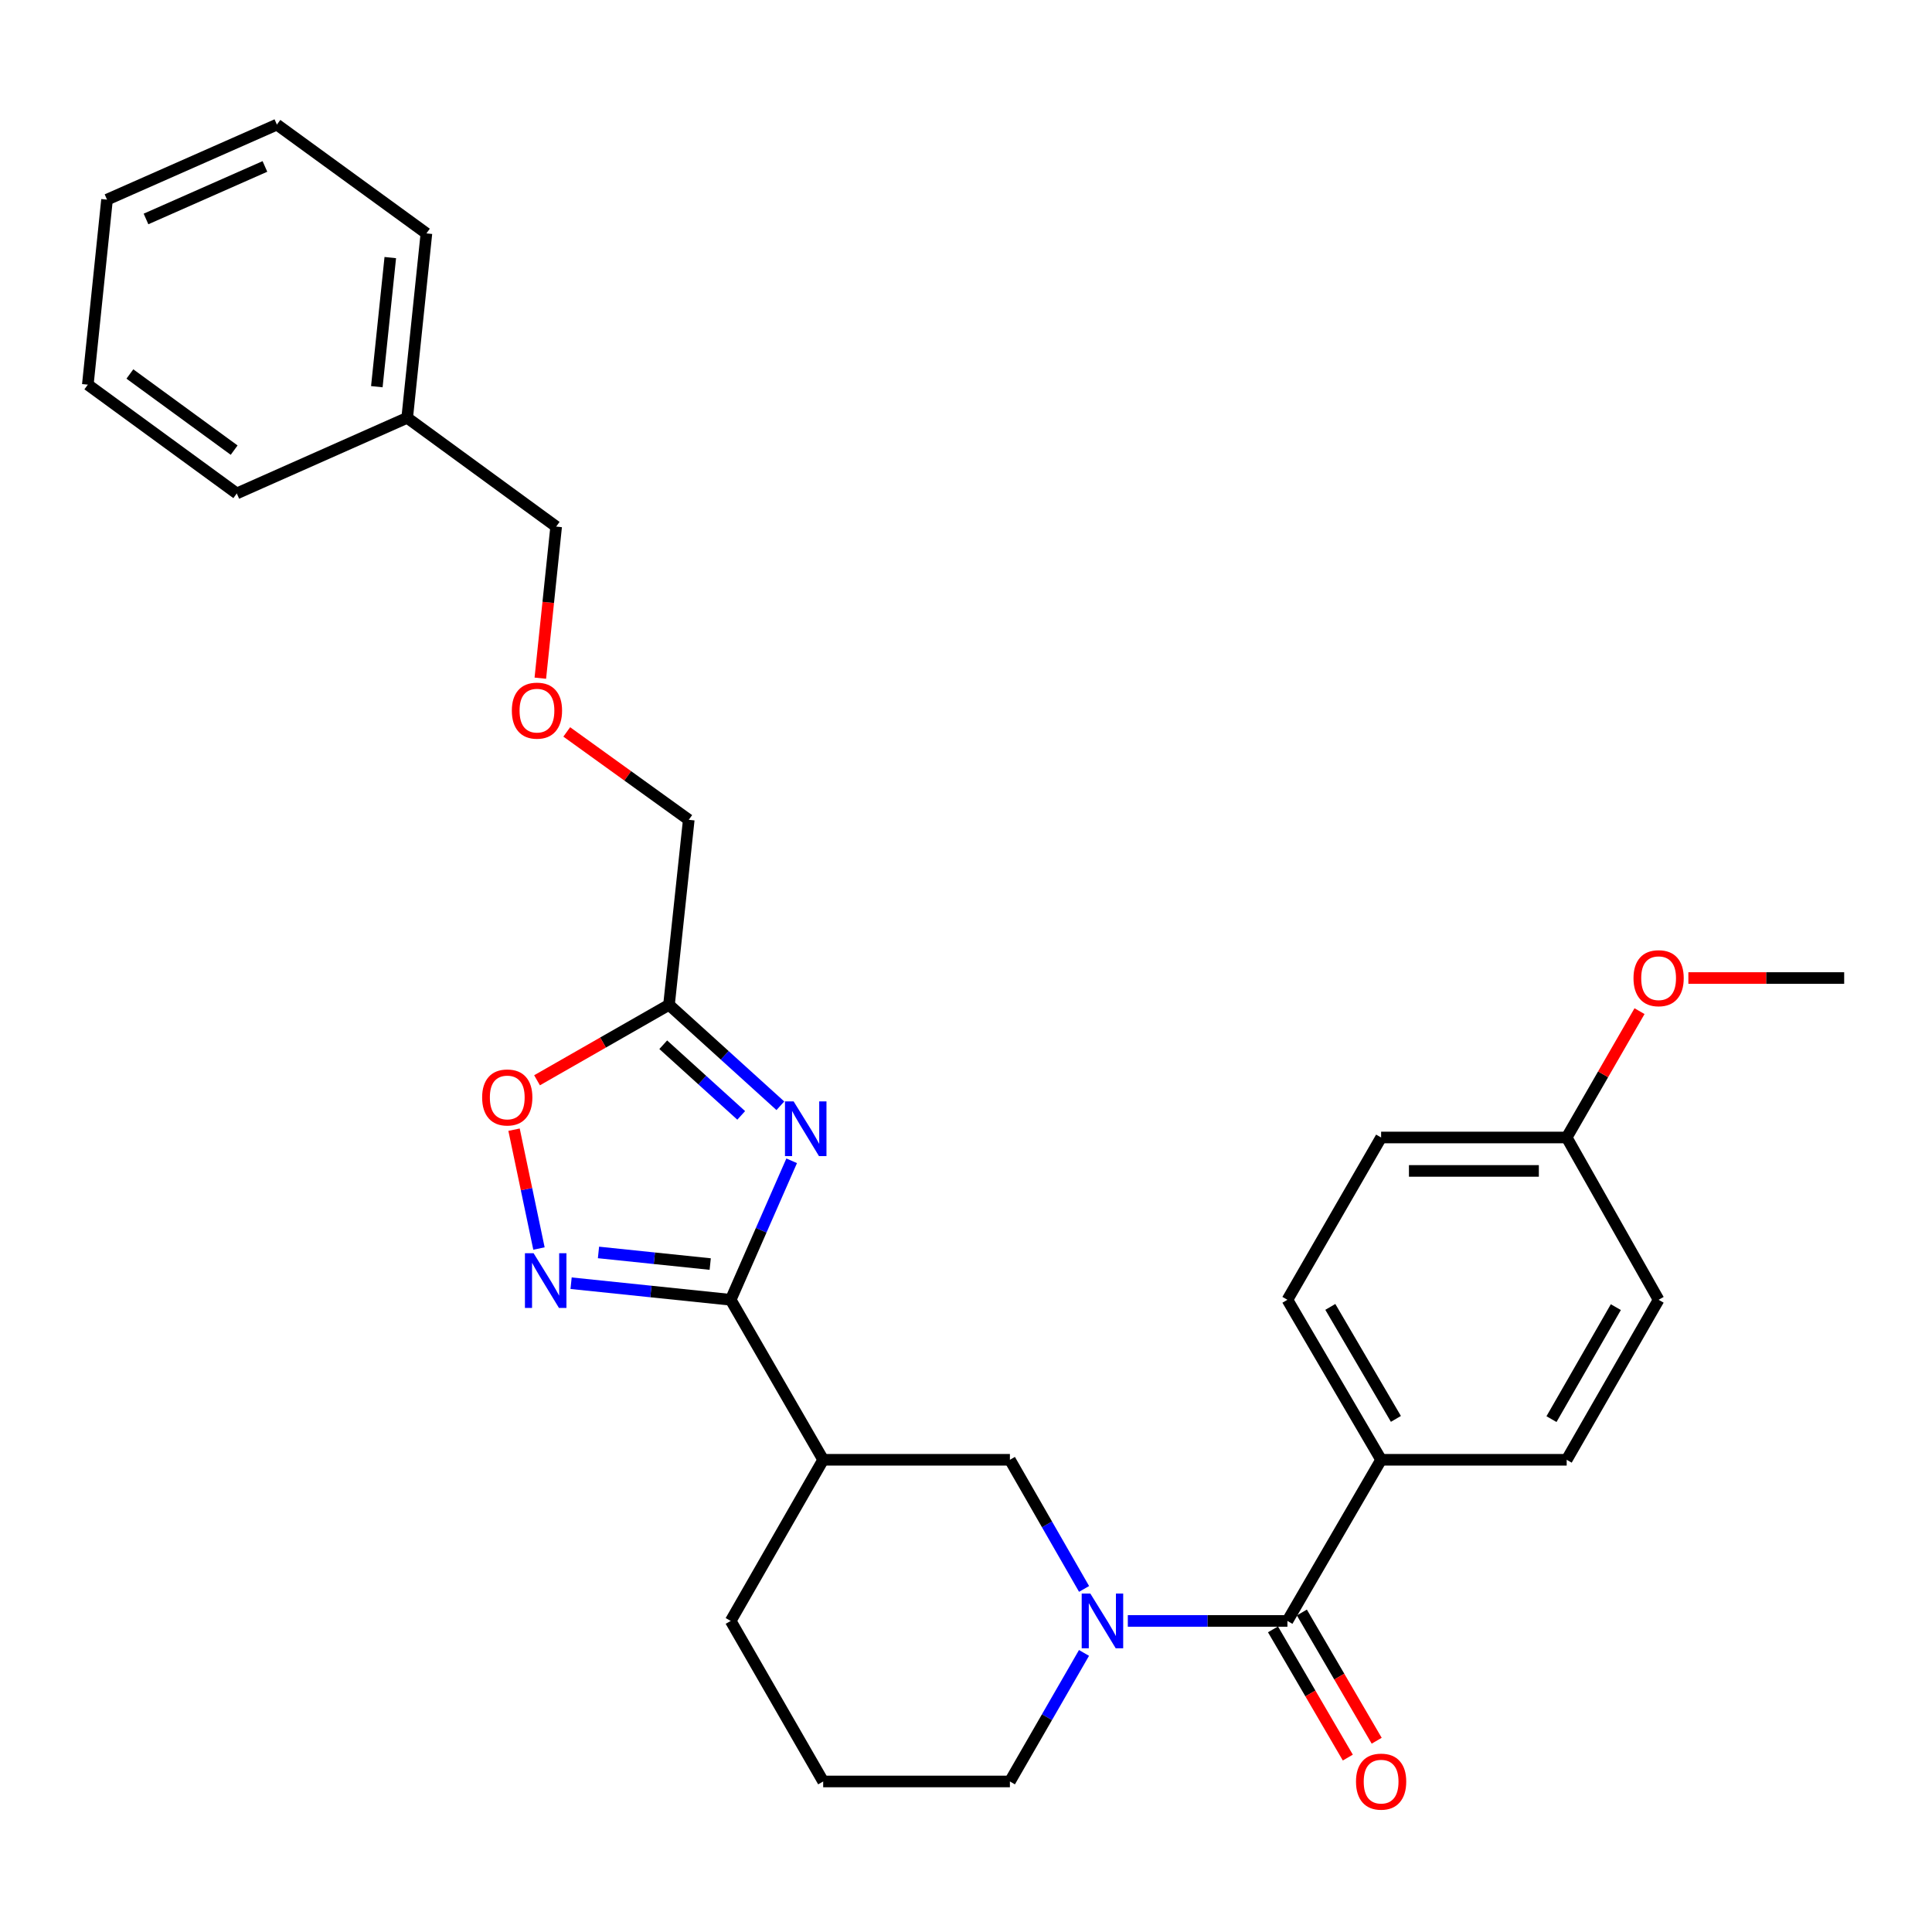 <?xml version='1.0' encoding='iso-8859-1'?>
<svg version='1.1' baseProfile='full'
              xmlns='http://www.w3.org/2000/svg'
                      xmlns:rdkit='http://www.rdkit.org/xml'
                      xmlns:xlink='http://www.w3.org/1999/xlink'
                  xml:space='preserve'
width='1000px' height='1000px' viewBox='0 0 1000 1000'>
<!-- END OF HEADER -->
<rect style='opacity:1.0;fill:#FFFFFF;stroke:none' width='1000' height='1000' x='0' y='0'> </rect>
<path class='bond-0' d='M 409.77,600.823 L 393.989,636.796' style='fill:none;fill-rule:evenodd;stroke:#0000FF;stroke-width:6px;stroke-linecap:butt;stroke-linejoin:miter;stroke-opacity:1' />
<path class='bond-0' d='M 393.989,636.796 L 378.207,672.769' style='fill:none;fill-rule:evenodd;stroke:#000000;stroke-width:6px;stroke-linecap:butt;stroke-linejoin:miter;stroke-opacity:1' />
<path class='bond-4' d='M 403.915,572.345 L 375.094,546.218' style='fill:none;fill-rule:evenodd;stroke:#0000FF;stroke-width:6px;stroke-linecap:butt;stroke-linejoin:miter;stroke-opacity:1' />
<path class='bond-4' d='M 375.094,546.218 L 346.274,520.091' style='fill:none;fill-rule:evenodd;stroke:#000000;stroke-width:6px;stroke-linecap:butt;stroke-linejoin:miter;stroke-opacity:1' />
<path class='bond-4' d='M 383.647,577.326 L 363.473,559.037' style='fill:none;fill-rule:evenodd;stroke:#0000FF;stroke-width:6px;stroke-linecap:butt;stroke-linejoin:miter;stroke-opacity:1' />
<path class='bond-4' d='M 363.473,559.037 L 343.299,540.748' style='fill:none;fill-rule:evenodd;stroke:#000000;stroke-width:6px;stroke-linecap:butt;stroke-linejoin:miter;stroke-opacity:1' />
<path class='bond-2' d='M 378.207,672.769 L 336.9,668.478' style='fill:none;fill-rule:evenodd;stroke:#000000;stroke-width:6px;stroke-linecap:butt;stroke-linejoin:miter;stroke-opacity:1' />
<path class='bond-2' d='M 336.9,668.478 L 295.593,664.186' style='fill:none;fill-rule:evenodd;stroke:#0000FF;stroke-width:6px;stroke-linecap:butt;stroke-linejoin:miter;stroke-opacity:1' />
<path class='bond-2' d='M 367.603,654.272 L 338.688,651.268' style='fill:none;fill-rule:evenodd;stroke:#000000;stroke-width:6px;stroke-linecap:butt;stroke-linejoin:miter;stroke-opacity:1' />
<path class='bond-2' d='M 338.688,651.268 L 309.773,648.263' style='fill:none;fill-rule:evenodd;stroke:#0000FF;stroke-width:6px;stroke-linecap:butt;stroke-linejoin:miter;stroke-opacity:1' />
<path class='bond-5' d='M 378.207,672.769 L 426.078,755.583' style='fill:none;fill-rule:evenodd;stroke:#000000;stroke-width:6px;stroke-linecap:butt;stroke-linejoin:miter;stroke-opacity:1' />
<path class='bond-1' d='M 561.112,822.427 L 541.918,789.005' style='fill:none;fill-rule:evenodd;stroke:#0000FF;stroke-width:6px;stroke-linecap:butt;stroke-linejoin:miter;stroke-opacity:1' />
<path class='bond-1' d='M 541.918,789.005 L 522.724,755.583' style='fill:none;fill-rule:evenodd;stroke:#000000;stroke-width:6px;stroke-linecap:butt;stroke-linejoin:miter;stroke-opacity:1' />
<path class='bond-3' d='M 583.758,838.992 L 625.062,838.992' style='fill:none;fill-rule:evenodd;stroke:#0000FF;stroke-width:6px;stroke-linecap:butt;stroke-linejoin:miter;stroke-opacity:1' />
<path class='bond-3' d='M 625.062,838.992 L 666.367,838.992' style='fill:none;fill-rule:evenodd;stroke:#000000;stroke-width:6px;stroke-linecap:butt;stroke-linejoin:miter;stroke-opacity:1' />
<path class='bond-30' d='M 561.079,855.55 L 541.902,888.817' style='fill:none;fill-rule:evenodd;stroke:#0000FF;stroke-width:6px;stroke-linecap:butt;stroke-linejoin:miter;stroke-opacity:1' />
<path class='bond-30' d='M 541.902,888.817 L 522.724,922.084' style='fill:none;fill-rule:evenodd;stroke:#000000;stroke-width:6px;stroke-linecap:butt;stroke-linejoin:miter;stroke-opacity:1' />
<path class='bond-29' d='M 278.969,646.237 L 272.52,615.479' style='fill:none;fill-rule:evenodd;stroke:#0000FF;stroke-width:6px;stroke-linecap:butt;stroke-linejoin:miter;stroke-opacity:1' />
<path class='bond-29' d='M 272.52,615.479 L 266.071,584.722' style='fill:none;fill-rule:evenodd;stroke:#FF0000;stroke-width:6px;stroke-linecap:butt;stroke-linejoin:miter;stroke-opacity:1' />
<path class='bond-8' d='M 666.367,838.992 L 714.863,755.583' style='fill:none;fill-rule:evenodd;stroke:#000000;stroke-width:6px;stroke-linecap:butt;stroke-linejoin:miter;stroke-opacity:1' />
<path class='bond-9' d='M 658.895,843.353 L 678.262,876.536' style='fill:none;fill-rule:evenodd;stroke:#000000;stroke-width:6px;stroke-linecap:butt;stroke-linejoin:miter;stroke-opacity:1' />
<path class='bond-9' d='M 678.262,876.536 L 697.629,909.72' style='fill:none;fill-rule:evenodd;stroke:#FF0000;stroke-width:6px;stroke-linecap:butt;stroke-linejoin:miter;stroke-opacity:1' />
<path class='bond-9' d='M 673.839,834.631 L 693.206,867.814' style='fill:none;fill-rule:evenodd;stroke:#000000;stroke-width:6px;stroke-linecap:butt;stroke-linejoin:miter;stroke-opacity:1' />
<path class='bond-9' d='M 693.206,867.814 L 712.573,900.998' style='fill:none;fill-rule:evenodd;stroke:#FF0000;stroke-width:6px;stroke-linecap:butt;stroke-linejoin:miter;stroke-opacity:1' />
<path class='bond-6' d='M 346.274,520.091 L 312.121,539.621' style='fill:none;fill-rule:evenodd;stroke:#000000;stroke-width:6px;stroke-linecap:butt;stroke-linejoin:miter;stroke-opacity:1' />
<path class='bond-6' d='M 312.121,539.621 L 277.968,559.15' style='fill:none;fill-rule:evenodd;stroke:#FF0000;stroke-width:6px;stroke-linecap:butt;stroke-linejoin:miter;stroke-opacity:1' />
<path class='bond-15' d='M 346.274,520.091 L 356.502,424.33' style='fill:none;fill-rule:evenodd;stroke:#000000;stroke-width:6px;stroke-linecap:butt;stroke-linejoin:miter;stroke-opacity:1' />
<path class='bond-7' d='M 426.078,755.583 L 522.724,755.583' style='fill:none;fill-rule:evenodd;stroke:#000000;stroke-width:6px;stroke-linecap:butt;stroke-linejoin:miter;stroke-opacity:1' />
<path class='bond-18' d='M 426.078,755.583 L 378.207,838.992' style='fill:none;fill-rule:evenodd;stroke:#000000;stroke-width:6px;stroke-linecap:butt;stroke-linejoin:miter;stroke-opacity:1' />
<path class='bond-10' d='M 714.863,755.583 L 666.367,672.769' style='fill:none;fill-rule:evenodd;stroke:#000000;stroke-width:6px;stroke-linecap:butt;stroke-linejoin:miter;stroke-opacity:1' />
<path class='bond-10' d='M 722.519,734.417 L 688.572,676.448' style='fill:none;fill-rule:evenodd;stroke:#000000;stroke-width:6px;stroke-linecap:butt;stroke-linejoin:miter;stroke-opacity:1' />
<path class='bond-11' d='M 714.863,755.583 L 810.913,755.583' style='fill:none;fill-rule:evenodd;stroke:#000000;stroke-width:6px;stroke-linecap:butt;stroke-linejoin:miter;stroke-opacity:1' />
<path class='bond-17' d='M 666.367,672.769 L 714.863,588.764' style='fill:none;fill-rule:evenodd;stroke:#000000;stroke-width:6px;stroke-linecap:butt;stroke-linejoin:miter;stroke-opacity:1' />
<path class='bond-16' d='M 810.913,755.583 L 858.495,672.769' style='fill:none;fill-rule:evenodd;stroke:#000000;stroke-width:6px;stroke-linecap:butt;stroke-linejoin:miter;stroke-opacity:1' />
<path class='bond-16' d='M 803.047,734.54 L 836.355,676.571' style='fill:none;fill-rule:evenodd;stroke:#000000;stroke-width:6px;stroke-linecap:butt;stroke-linejoin:miter;stroke-opacity:1' />
<path class='bond-12' d='M 522.724,922.084 L 426.078,922.084' style='fill:none;fill-rule:evenodd;stroke:#000000;stroke-width:6px;stroke-linecap:butt;stroke-linejoin:miter;stroke-opacity:1' />
<path class='bond-13' d='M 293.349,378.846 L 324.925,401.588' style='fill:none;fill-rule:evenodd;stroke:#FF0000;stroke-width:6px;stroke-linecap:butt;stroke-linejoin:miter;stroke-opacity:1' />
<path class='bond-13' d='M 324.925,401.588 L 356.502,424.33' style='fill:none;fill-rule:evenodd;stroke:#000000;stroke-width:6px;stroke-linecap:butt;stroke-linejoin:miter;stroke-opacity:1' />
<path class='bond-22' d='M 279.673,351.027 L 283.77,311.796' style='fill:none;fill-rule:evenodd;stroke:#FF0000;stroke-width:6px;stroke-linecap:butt;stroke-linejoin:miter;stroke-opacity:1' />
<path class='bond-22' d='M 283.77,311.796 L 287.867,272.564' style='fill:none;fill-rule:evenodd;stroke:#000000;stroke-width:6px;stroke-linecap:butt;stroke-linejoin:miter;stroke-opacity:1' />
<path class='bond-14' d='M 810.913,588.764 L 858.495,672.769' style='fill:none;fill-rule:evenodd;stroke:#000000;stroke-width:6px;stroke-linecap:butt;stroke-linejoin:miter;stroke-opacity:1' />
<path class='bond-19' d='M 810.913,588.764 L 829.763,556.068' style='fill:none;fill-rule:evenodd;stroke:#000000;stroke-width:6px;stroke-linecap:butt;stroke-linejoin:miter;stroke-opacity:1' />
<path class='bond-19' d='M 829.763,556.068 L 848.613,523.371' style='fill:none;fill-rule:evenodd;stroke:#FF0000;stroke-width:6px;stroke-linecap:butt;stroke-linejoin:miter;stroke-opacity:1' />
<path class='bond-32' d='M 810.913,588.764 L 714.863,588.764' style='fill:none;fill-rule:evenodd;stroke:#000000;stroke-width:6px;stroke-linecap:butt;stroke-linejoin:miter;stroke-opacity:1' />
<path class='bond-32' d='M 796.505,606.067 L 729.27,606.067' style='fill:none;fill-rule:evenodd;stroke:#000000;stroke-width:6px;stroke-linecap:butt;stroke-linejoin:miter;stroke-opacity:1' />
<path class='bond-21' d='M 378.207,838.992 L 426.078,922.084' style='fill:none;fill-rule:evenodd;stroke:#000000;stroke-width:6px;stroke-linecap:butt;stroke-linejoin:miter;stroke-opacity:1' />
<path class='bond-23' d='M 873.897,506.23 L 914.221,506.23' style='fill:none;fill-rule:evenodd;stroke:#FF0000;stroke-width:6px;stroke-linecap:butt;stroke-linejoin:miter;stroke-opacity:1' />
<path class='bond-23' d='M 914.221,506.23 L 954.545,506.23' style='fill:none;fill-rule:evenodd;stroke:#000000;stroke-width:6px;stroke-linecap:butt;stroke-linejoin:miter;stroke-opacity:1' />
<path class='bond-20' d='M 210.764,216.263 L 287.867,272.564' style='fill:none;fill-rule:evenodd;stroke:#000000;stroke-width:6px;stroke-linecap:butt;stroke-linejoin:miter;stroke-opacity:1' />
<path class='bond-24' d='M 210.764,216.263 L 220.713,120.799' style='fill:none;fill-rule:evenodd;stroke:#000000;stroke-width:6px;stroke-linecap:butt;stroke-linejoin:miter;stroke-opacity:1' />
<path class='bond-24' d='M 195.047,200.15 L 202.011,133.325' style='fill:none;fill-rule:evenodd;stroke:#000000;stroke-width:6px;stroke-linecap:butt;stroke-linejoin:miter;stroke-opacity:1' />
<path class='bond-25' d='M 210.764,216.263 L 122.558,255.406' style='fill:none;fill-rule:evenodd;stroke:#000000;stroke-width:6px;stroke-linecap:butt;stroke-linejoin:miter;stroke-opacity:1' />
<path class='bond-27' d='M 220.713,120.799 L 143.321,64.498' style='fill:none;fill-rule:evenodd;stroke:#000000;stroke-width:6px;stroke-linecap:butt;stroke-linejoin:miter;stroke-opacity:1' />
<path class='bond-26' d='M 122.558,255.406 L 45.455,199.104' style='fill:none;fill-rule:evenodd;stroke:#000000;stroke-width:6px;stroke-linecap:butt;stroke-linejoin:miter;stroke-opacity:1' />
<path class='bond-26' d='M 121.196,232.987 L 67.224,193.576' style='fill:none;fill-rule:evenodd;stroke:#000000;stroke-width:6px;stroke-linecap:butt;stroke-linejoin:miter;stroke-opacity:1' />
<path class='bond-28' d='M 45.455,199.104 L 55.394,103.333' style='fill:none;fill-rule:evenodd;stroke:#000000;stroke-width:6px;stroke-linecap:butt;stroke-linejoin:miter;stroke-opacity:1' />
<path class='bond-31' d='M 143.321,64.498 L 55.394,103.333' style='fill:none;fill-rule:evenodd;stroke:#000000;stroke-width:6px;stroke-linecap:butt;stroke-linejoin:miter;stroke-opacity:1' />
<path class='bond-31' d='M 137.123,86.151 L 75.574,113.336' style='fill:none;fill-rule:evenodd;stroke:#000000;stroke-width:6px;stroke-linecap:butt;stroke-linejoin:miter;stroke-opacity:1' />
<path  class='atom-0' d='M 410.783 570.086
L 420.063 585.086
Q 420.983 586.566, 422.463 589.246
Q 423.943 591.926, 424.023 592.086
L 424.023 570.086
L 427.783 570.086
L 427.783 598.406
L 423.903 598.406
L 413.943 582.006
Q 412.783 580.086, 411.543 577.886
Q 410.343 575.686, 409.983 575.006
L 409.983 598.406
L 406.303 598.406
L 406.303 570.086
L 410.783 570.086
' fill='#0000FF'/>
<path  class='atom-2' d='M 564.364 824.832
L 573.644 839.832
Q 574.564 841.312, 576.044 843.992
Q 577.524 846.672, 577.604 846.832
L 577.604 824.832
L 581.364 824.832
L 581.364 853.152
L 577.484 853.152
L 567.524 836.752
Q 566.364 834.832, 565.124 832.632
Q 563.924 830.432, 563.564 829.752
L 563.564 853.152
L 559.884 853.152
L 559.884 824.832
L 564.364 824.832
' fill='#0000FF'/>
<path  class='atom-3' d='M 276.186 648.66
L 285.466 663.66
Q 286.386 665.14, 287.866 667.82
Q 289.346 670.5, 289.426 670.66
L 289.426 648.66
L 293.186 648.66
L 293.186 676.98
L 289.306 676.98
L 279.346 660.58
Q 278.186 658.66, 276.946 656.46
Q 275.746 654.26, 275.386 653.58
L 275.386 676.98
L 271.706 676.98
L 271.706 648.66
L 276.186 648.66
' fill='#0000FF'/>
<path  class='atom-7' d='M 249.557 568.042
Q 249.557 561.242, 252.917 557.442
Q 256.277 553.642, 262.557 553.642
Q 268.837 553.642, 272.197 557.442
Q 275.557 561.242, 275.557 568.042
Q 275.557 574.922, 272.157 578.842
Q 268.757 582.722, 262.557 582.722
Q 256.317 582.722, 252.917 578.842
Q 249.557 574.962, 249.557 568.042
M 262.557 579.522
Q 266.877 579.522, 269.197 576.642
Q 271.557 573.722, 271.557 568.042
Q 271.557 562.482, 269.197 559.682
Q 266.877 556.842, 262.557 556.842
Q 258.237 556.842, 255.877 559.642
Q 253.557 562.442, 253.557 568.042
Q 253.557 573.762, 255.877 576.642
Q 258.237 579.522, 262.557 579.522
' fill='#FF0000'/>
<path  class='atom-10' d='M 701.863 922.164
Q 701.863 915.364, 705.223 911.564
Q 708.583 907.764, 714.863 907.764
Q 721.143 907.764, 724.503 911.564
Q 727.863 915.364, 727.863 922.164
Q 727.863 929.044, 724.463 932.964
Q 721.063 936.844, 714.863 936.844
Q 708.623 936.844, 705.223 932.964
Q 701.863 929.084, 701.863 922.164
M 714.863 933.644
Q 719.183 933.644, 721.503 930.764
Q 723.863 927.844, 723.863 922.164
Q 723.863 916.604, 721.503 913.804
Q 719.183 910.964, 714.863 910.964
Q 710.543 910.964, 708.183 913.764
Q 705.863 916.564, 705.863 922.164
Q 705.863 927.884, 708.183 930.764
Q 710.543 933.644, 714.863 933.644
' fill='#FF0000'/>
<path  class='atom-14' d='M 264.928 367.82
Q 264.928 361.02, 268.288 357.22
Q 271.648 353.42, 277.928 353.42
Q 284.208 353.42, 287.568 357.22
Q 290.928 361.02, 290.928 367.82
Q 290.928 374.7, 287.528 378.62
Q 284.128 382.5, 277.928 382.5
Q 271.688 382.5, 268.288 378.62
Q 264.928 374.74, 264.928 367.82
M 277.928 379.3
Q 282.248 379.3, 284.568 376.42
Q 286.928 373.5, 286.928 367.82
Q 286.928 362.26, 284.568 359.46
Q 282.248 356.62, 277.928 356.62
Q 273.608 356.62, 271.248 359.42
Q 268.928 362.22, 268.928 367.82
Q 268.928 373.54, 271.248 376.42
Q 273.608 379.3, 277.928 379.3
' fill='#FF0000'/>
<path  class='atom-20' d='M 845.495 506.31
Q 845.495 499.51, 848.855 495.71
Q 852.215 491.91, 858.495 491.91
Q 864.775 491.91, 868.135 495.71
Q 871.495 499.51, 871.495 506.31
Q 871.495 513.19, 868.095 517.11
Q 864.695 520.99, 858.495 520.99
Q 852.255 520.99, 848.855 517.11
Q 845.495 513.23, 845.495 506.31
M 858.495 517.79
Q 862.815 517.79, 865.135 514.91
Q 867.495 511.99, 867.495 506.31
Q 867.495 500.75, 865.135 497.95
Q 862.815 495.11, 858.495 495.11
Q 854.175 495.11, 851.815 497.91
Q 849.495 500.71, 849.495 506.31
Q 849.495 512.03, 851.815 514.91
Q 854.175 517.79, 858.495 517.79
' fill='#FF0000'/>
</svg>

